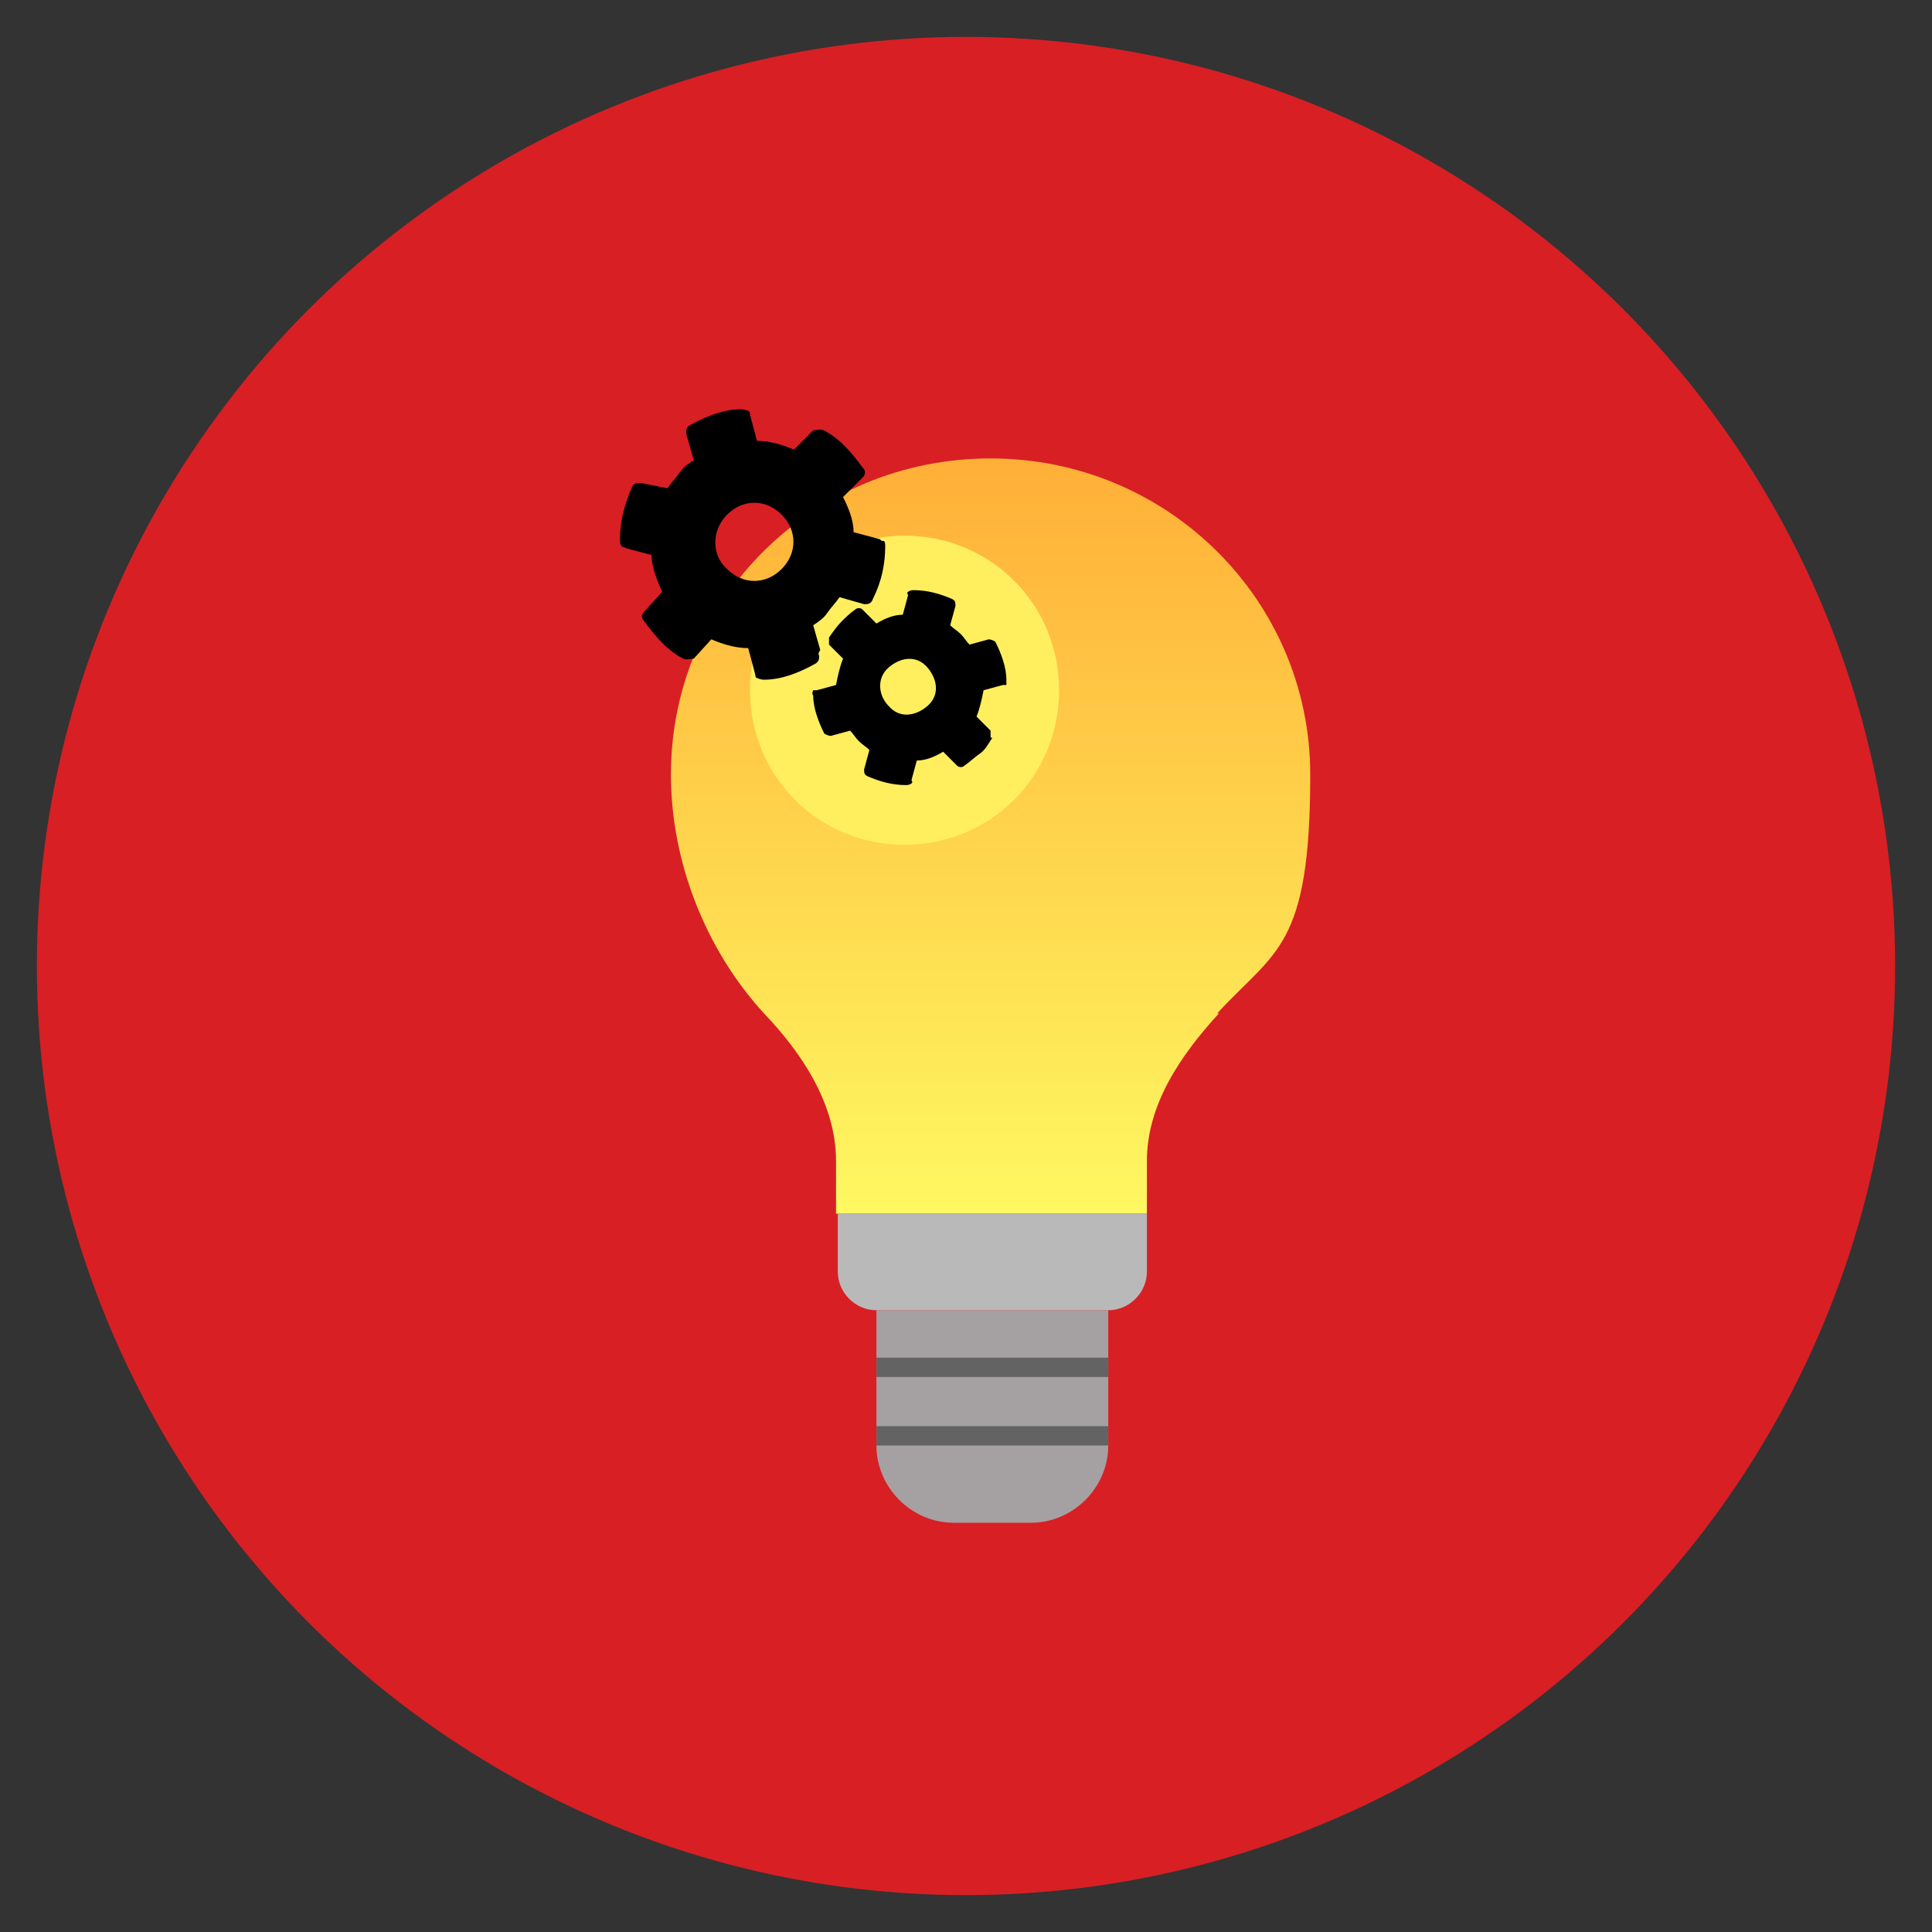 <?xml version="1.0" encoding="UTF-8"?>
<svg xmlns="http://www.w3.org/2000/svg" version="1.1" xmlns:xlink="http://www.w3.org/1999/xlink" viewBox="0 0 110 110">
  <rect x="0" y="0" width="110" height="110" fill="#333333" stroke="none"/>
  <defs>
    <style>
      .cls-1 {
        fill: #cfd3d4;
      }

      .cls-1, .cls-2, .cls-3, .cls-4, .cls-5, .cls-6, .cls-7, .cls-8, .cls-9, .cls-10, .cls-11, .cls-12, .cls-13, .cls-14, .cls-15, .cls-16, .cls-17 {
        stroke-width: 0px;
      }

      .cls-2 {
        fill: #fa5655;
      }

      .cls-3 {
        fill: url(#linear-gradient);
      }

      .cls-4 {
        fill: #000;
      }

      .cls-5 {
        fill: #ffef5f;
      }

      .cls-6 {
        fill: #fbe158;
      }

      .cls-7 {
        fill: #636363;
      }

      .cls-8 {
        fill: #9c6144;
      }

      .cls-9 {
        fill: #84462d;
      }

      .cls-10 {
        fill: #059bbf;
      }

      .cls-11 {
        fill: #6fdaf1;
      }

      .cls-12 {
        fill: #bab9b9;
      }

      .cls-13 {
        fill: #fff;
      }

      .cls-18 {
        display: none;
      }

      .cls-14 {
        fill: #d81f24;
      }

      .cls-15 {
        fill: #a5a0a1;
      }

      .cls-16 {
        fill: #4ac3af;
      }

      .cls-17 {
        fill: #9ce5f4;
      }
    </style>
    <linearGradient id="linear-gradient" x1="56.5" y1="85.9" x2="56.5" y2="43" gradientTransform="translate(0 112) scale(1 -1)" gradientUnits="userSpaceOnUse">
      <stop offset="0" stop-color="#ffaf37"/>
      <stop offset="1" stop-color="#fef861"/>
    </linearGradient>
  </defs>
  <g id="Layer_1" data-name="Layer 1">
    <g id="Multicolor">
      <circle class="cls-14" cx="55" cy="55" r="52.9"/>
      <g class="cls-18">
        <rect class="cls-13" x="37" y="25" width="50" height="60"/>
        <g>
          <path class="cls-6" d="M65.7,71c0,4.4,3.6,8,8,8s8.4-3.6,8-8c-.4-4.5-3.9-8-8-8-4.4,0-8,3.6-8,8Z"/>
          <path class="cls-10" d="M65.7,71c0,4.4,3.6,8,8,8s6.2-2.1,7.4-5l-14.8-6.2c-.4,1-.6,2-.6,3.2Z"/>
          <path class="cls-16" d="M65.7,71c0,2.8,1.5,5.3,3.7,6.7l4.3-6.8-7.4-3.1c-.4,1-.6,2-.6,3.2Z"/>
          <path class="cls-2" d="M66.3,67.8l7.4,3.1v-7.9c-3.3,0-6.1,2-7.4,4.8Z"/>
        </g>
        <rect class="cls-16" x="77" y="38" width="4" height="18"/>
        <rect class="cls-16" x="69.7" y="46" width="4" height="10"/>
        <g>
          <circle class="cls-1" cx="60.3" cy="66.2" r="1.5"/>
          <rect class="cls-1" x="46.7" y="65.7" width="10" height="1"/>
        </g>
        <g>
          <circle class="cls-1" cx="60.3" cy="71.3" r="1.5"/>
          <rect class="cls-1" x="46.7" y="70.8" width="10" height="1"/>
        </g>
        <g>
          <circle class="cls-1" cx="60.3" cy="76.5" r="1.5"/>
          <rect class="cls-1" x="46.7" y="76" width="10" height="1"/>
        </g>
        <path class="cls-9" d="M39.7,56l-10.8,10.8c-1.3,1.3-3.5,1.3-4.9,0s-1.3-3.5,0-4.9l10.8-10.8c1.2,2,2.9,3.7,4.8,4.9Z"/>
        <path class="cls-8" d="M37,53.8l-13,13c-1.3-1.3-1.3-3.5,0-4.8l10.8-10.8c.6,1,1.3,1.9,2.1,2.7Z"/>
        <path class="cls-13" d="M47.4,58.1c-8,0-14.5-6.5-14.5-14.5s6.5-14.5,14.5-14.5,14.5,6.5,14.5,14.5-6.5,14.5-14.5,14.5Z"/>
        <path class="cls-1" d="M47.4,29.1c8,0,14.5,6.5,14.5,14.5s-6.5,14.5-14.5,14.5-14.5-6.6-14.5-14.5,6.5-14.5,14.5-14.5M47.4,27.1c-9.1,0-16.5,7.4-16.5,16.5s7.4,16.5,16.5,16.5,16.5-7.4,16.5-16.5-7.4-16.5-16.5-16.5h0Z"/>
        <circle class="cls-11" cx="47.4" cy="43.6" r="11.6"/>
        <path class="cls-17" d="M47.4,32c-6.4,0-11.6,5.2-11.6,11.6s1.3,6,3.3,8.1l16.3-16.3c-2.1-2.1-4.9-3.3-8.1-3.3Z"/>
      </g>
    </g>
  </g>
  <g id="Layer_2" data-name="Layer 2">
    <g>
      <g>
        <path class="cls-15" d="M49.9,74.6v7.7c0,2.4,2,4.4,4.4,4.4h4.4c2.4,0,4.4-2,4.4-4.4v-7.7h-13.2Z"/>
        <path class="cls-3" d="M69.4,57.7c-2.2,2.4-4.1,5.2-4.1,8.4v3h-17.7v-3c0-3.2-1.9-6.1-4.1-8.4-3.3-3.6-5.3-8.6-5.3-13.6,0-10,8.1-18,18.2-18s18.2,8.1,18.2,18-2,10-5.3,13.6Z"/>
        <path class="cls-12" d="M47.7,69.1h17.6v3.3c0,1.2-1,2.2-2.2,2.2h-13.2c-1.2,0-2.2-1-2.2-2.2v-3.3Z"/>
        <path class="cls-7" d="M49.9,81.2h13.2v1.1h-13.2v-1.1Z"/>
        <path class="cls-7" d="M49.9,77.3h13.2v1.1h-13.2v-1.1Z"/>
        <path class="cls-5" d="M60.3,39.3c0,4.9-3.9,8.8-8.8,8.8s-8.8-3.9-8.8-8.8,3.9-8.8,8.8-8.8,8.8,3.9,8.8,8.8Z"/>
      </g>
      <path class="cls-4" d="M46.7,37l-.4-1.4c.3-.2.6-.4.8-.7s.5-.6.7-.9l1.4.4c.2,0,.4,0,.5-.3.5-1,.7-2,.7-3,0-.1,0-.3-.1-.3s-.1,0-.2-.1l-1.5-.4c0-.7-.3-1.4-.6-2l1.1-1.1c.2-.2.2-.4,0-.6-.3-.4-.6-.8-1-1.2s-.8-.7-1.2-.9c-.2-.1-.4,0-.6,0l-1.1,1.1c-.7-.3-1.4-.5-2.1-.5l-.4-1.5c0,0,0-.2-.1-.2,0,0-.2-.1-.4-.1-1,0-2,.4-2.9.9-.2.1-.3.3-.2.6l.4,1.4c-.3.2-.6.4-.8.7s-.5.6-.7.9l-1.5-.3c-.2,0-.4,0-.5.2-.4.9-.7,1.9-.7,3,0,.2,0,.3.1.4s.1,0,.2.1l1.5.4c0,.7.3,1.4.6,2.1l-1,1.1c-.2.2-.2.4,0,.6.3.4.6.8,1,1.2s.8.7,1.2.9c.2.1.4,0,.6,0l1-1.1c.7.3,1.4.5,2.1.5l.4,1.5c0,0,0,.2.1.2,0,0,.2.1.4.1,1,0,2-.4,2.9-.9.2-.1.3-.3.2-.6ZM41.4,32.4c-.9-.8-.9-2.2,0-3.1s2.2-.9,3.1,0,.9,2.2,0,3.1-2.2.9-3.1,0ZM56.4,42c0-.1,0-.3,0-.4l-.8-.8c.2-.5.3-1,.4-1.5l1.1-.3c0,0,.1,0,.2,0,0,0,0-.2,0-.3,0-.7-.3-1.5-.6-2.1,0-.1-.3-.2-.4-.2l-1.1.3c-.2-.2-.3-.4-.5-.6s-.4-.3-.6-.5l.3-1.1c0-.2,0-.3-.2-.4-.7-.3-1.4-.5-2.2-.5,0,0-.2,0-.3.1s0,.1,0,.2l-.3,1.1c-.5,0-1,.2-1.5.5l-.8-.8c-.1-.1-.3-.1-.4,0-.3.2-.6.5-.8.7s-.5.6-.7.9c0,.1,0,.3,0,.4l.8.8c-.2.5-.3,1-.4,1.5l-1.1.3c0,0-.1,0-.2,0,0,0-.1.2,0,.3,0,.7.3,1.5.6,2.1,0,.1.3.2.4.2l1.1-.3c.2.2.3.4.5.6s.4.3.6.5l-.3,1.1c0,.2,0,.3.2.4.7.3,1.4.5,2.2.5,0,0,.2,0,.3-.1s0-.1,0-.2l.3-1.1c.5,0,1-.2,1.5-.5l.8.8c.1.1.3.1.4,0,.3-.2.6-.5.9-.7s.5-.6.7-.9ZM50.6,40.2c-.6-.6-.7-1.6,0-2.2s1.6-.7,2.2,0,.7,1.6,0,2.2-1.6.7-2.2,0Z"/>
    </g>
  </g>
</svg>